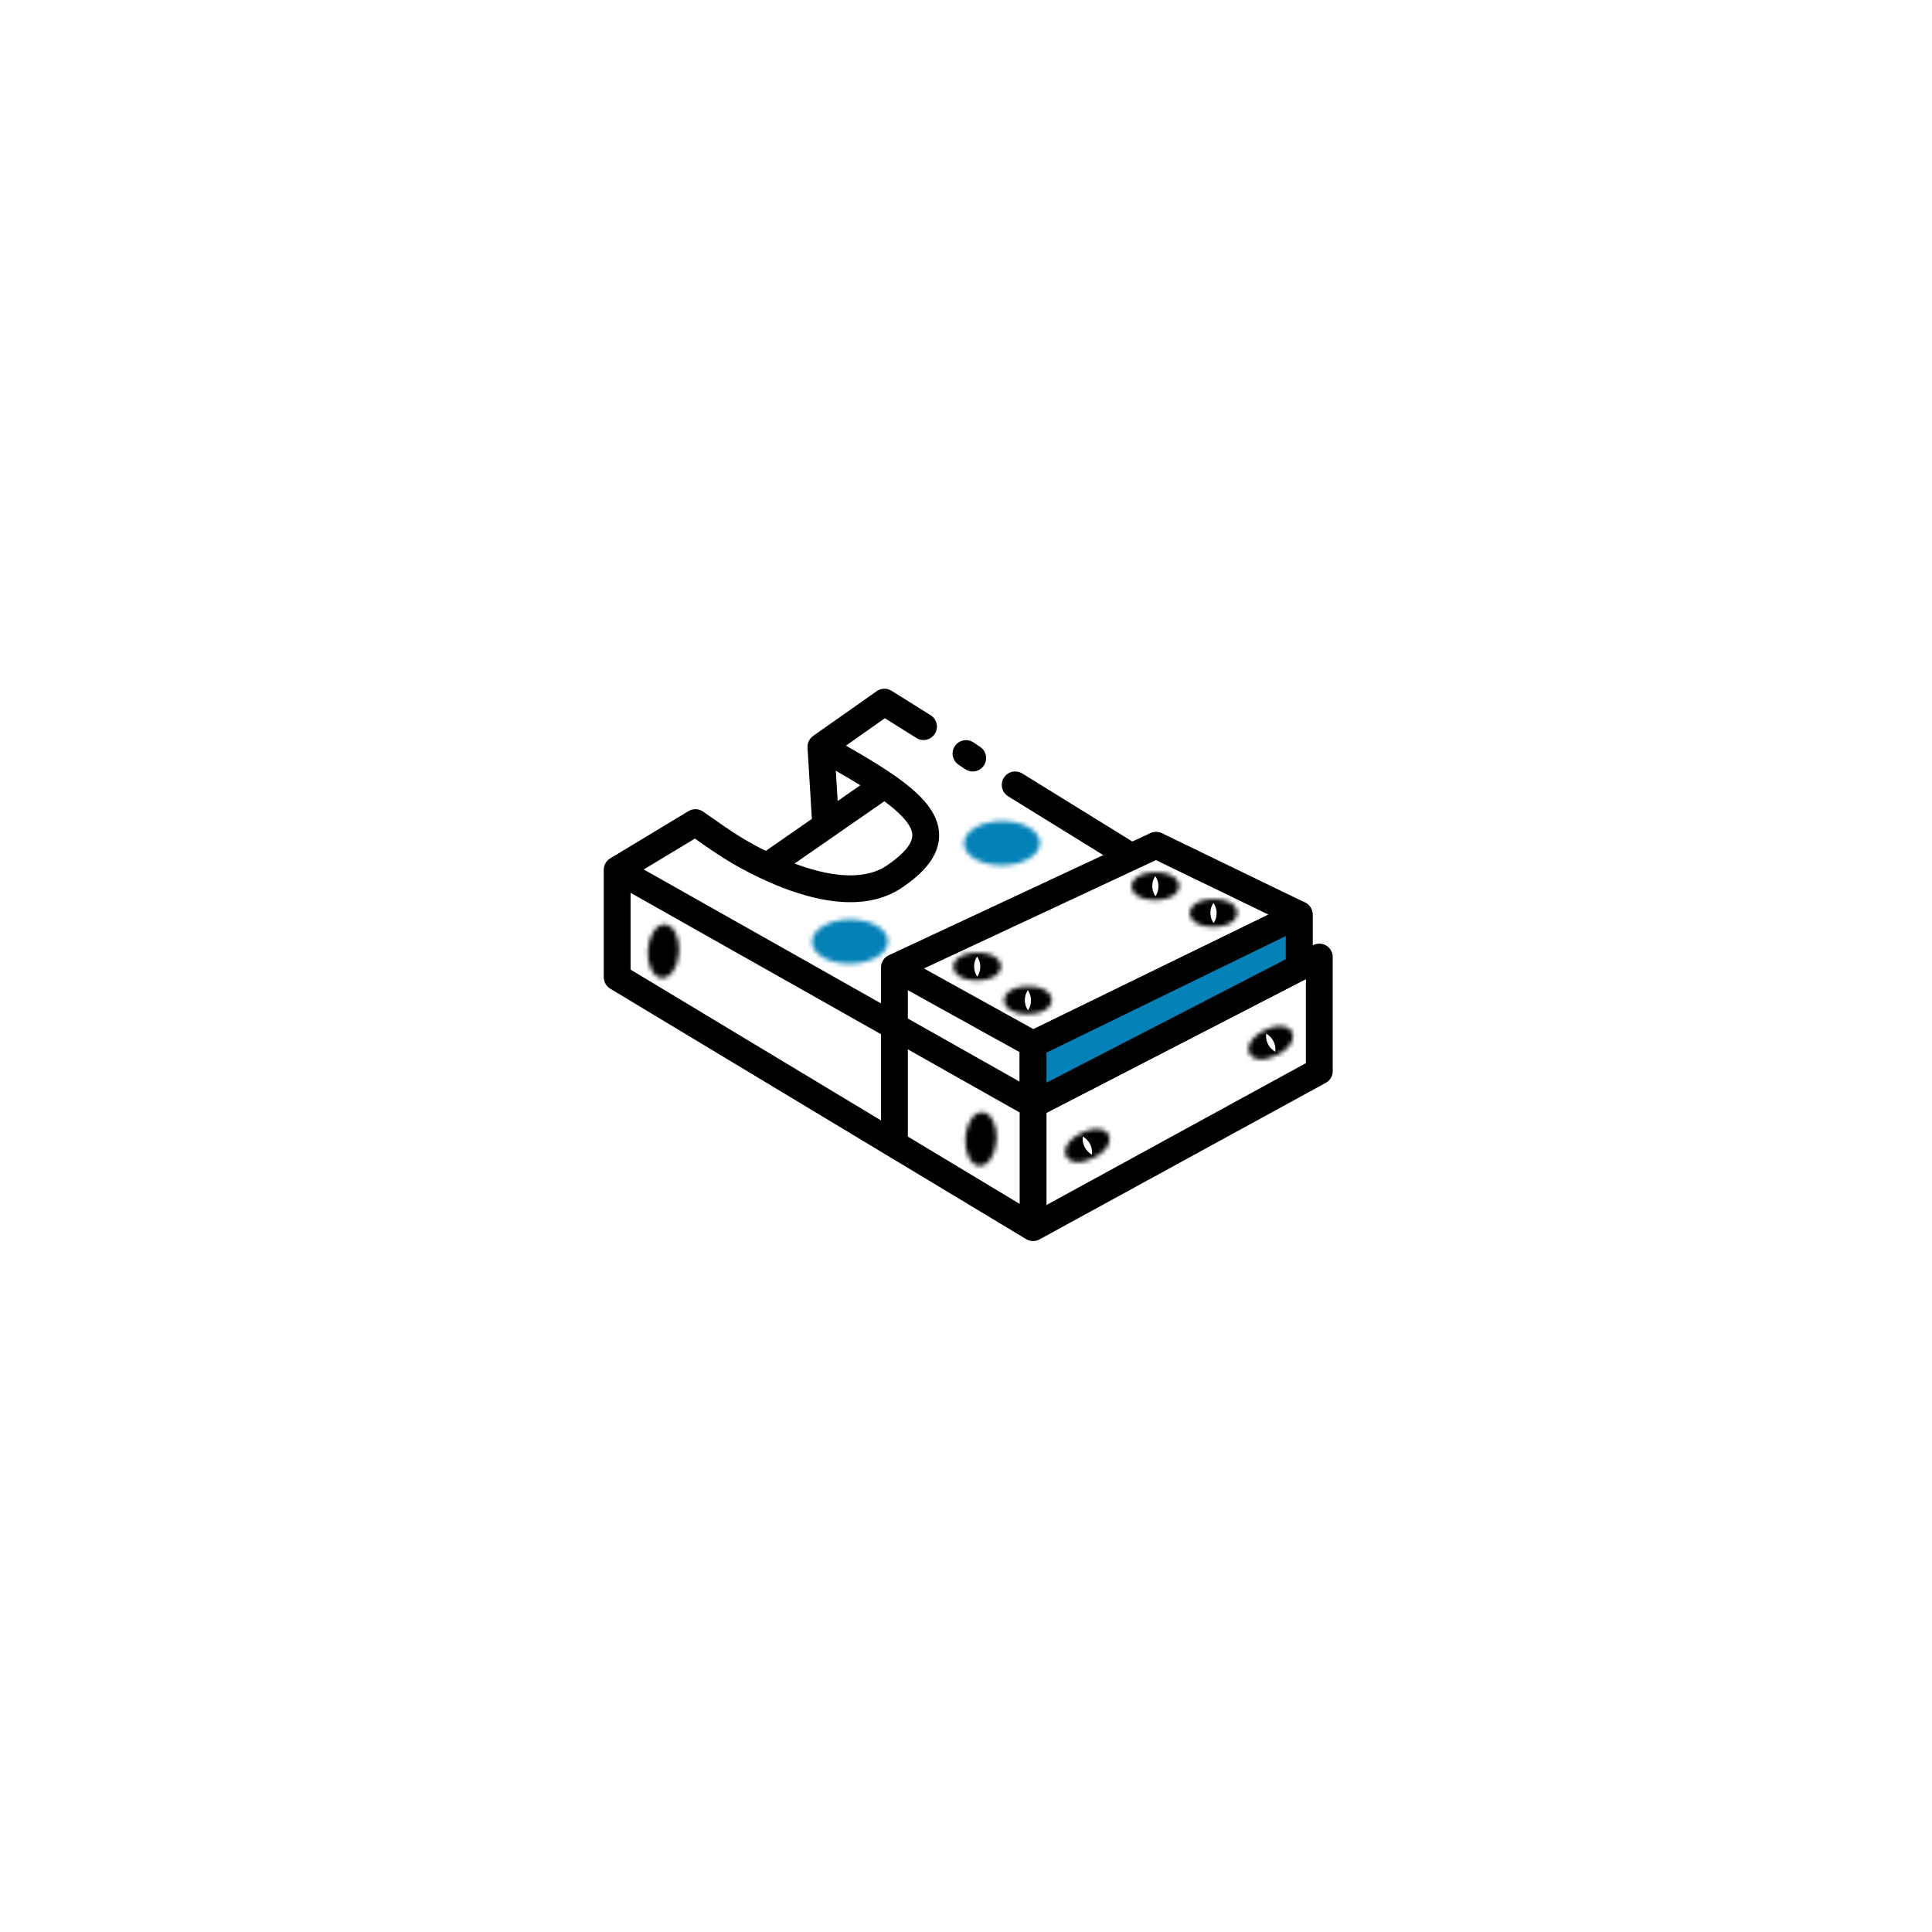 <?xml version="1.0" encoding="UTF-8"?> <svg xmlns="http://www.w3.org/2000/svg" width="432" height="432" viewBox="0 0 432 432" fill="none"> <g filter="url(#filter0_d_130_198)"> <rect x="12" y="12" width="400" height="400" rx="10" fill="white"></rect> <path d="M227 270.5L291 235.5V210L286.5 212.32M227 270.5V243M227 270.5L196 251.833M227 243L286.5 212.32M227 243L196 225.5M227 243V229.5M134 190.5V214.5L196 251.833M134 190.5L196 225.5M134 190.5L151.5 179.937C158 184.5 161.113 186.714 167.5 189.725M286.5 212.32V200.5M286.5 200.5L227 229.5M286.5 200.5L254.5 185L249 187.569M196 212.32V225.5M196 212.32L227 229.5M196 212.32L249 187.569M196 225.5V251.833M179.56 163C184.996 166.057 189.877 168.844 193.76 171.5M179.56 163L180.63 180.613M179.56 163L193.76 153L202.5 158.469M167.5 189.725C169.619 190.724 171.803 191.635 174 192.399C181.968 195.166 190.114 195.987 196 192C204.984 185.914 204.601 180.836 198.883 175.5C197.478 174.189 195.75 172.861 193.76 171.5M167.5 189.725L180.63 180.613M193.76 171.5L180.63 180.613M249 187.569L223 171.5M213.5 165.5L212 164.5" stroke="black" stroke-width="6" stroke-linecap="round" stroke-linejoin="round"></path> <path d="M227 243L286.5 212.32V200.5L227 229.5V243Z" fill="#0482B7" stroke="black" stroke-width="6" stroke-linecap="round" stroke-linejoin="round"></path> <mask id="path-4-inside-1_130_198" fill="white"> <ellipse cx="144.343" cy="208.693" rx="3.5" ry="6" transform="rotate(3.333 144.343 208.693)"></ellipse> </mask> <path d="M141.847 208.548C141.826 208.909 141.765 209.212 141.694 209.439C141.622 209.674 141.558 209.77 141.568 209.753C141.57 209.751 141.728 209.506 142.147 209.238C142.603 208.946 143.37 208.637 144.343 208.693L143.645 220.673C147.625 220.905 150.279 218.329 151.565 216.392C152.945 214.313 153.679 211.77 153.826 209.246L141.847 208.548ZM144.343 208.693C145.315 208.75 146.041 209.146 146.46 209.489C146.845 209.804 146.974 210.066 146.975 210.068C146.984 210.086 146.931 209.983 146.886 209.741C146.843 209.507 146.817 209.2 146.838 208.839L134.859 208.141C134.712 210.665 135.146 213.277 136.275 215.502C137.328 217.575 139.665 220.441 143.645 220.673L144.343 208.693ZM146.838 208.839C146.859 208.478 146.92 208.175 146.991 207.948C147.063 207.713 147.128 207.617 147.117 207.633C147.115 207.635 146.957 207.881 146.538 208.149C146.082 208.441 145.315 208.75 144.343 208.693L145.04 196.714C141.06 196.482 138.406 199.058 137.12 200.995C135.74 203.073 135.006 205.617 134.859 208.141L146.838 208.839ZM144.343 208.693C143.37 208.637 142.644 208.241 142.225 207.898C141.84 207.583 141.711 207.321 141.71 207.319C141.701 207.301 141.754 207.404 141.799 207.645C141.842 207.879 141.868 208.187 141.847 208.548L153.826 209.246C153.973 206.722 153.539 204.11 152.41 201.885C151.357 199.812 149.02 196.945 145.04 196.714L144.343 208.693Z" fill="black" mask="url(#path-4-inside-1_130_198)"></path> <mask id="path-6-inside-2_130_198" fill="white"> <ellipse cx="215.343" cy="250.693" rx="3.5" ry="6" transform="rotate(3.333 215.343 250.693)"></ellipse> </mask> <path d="M212.847 250.548C212.826 250.909 212.765 251.212 212.694 251.439C212.622 251.674 212.558 251.77 212.568 251.753C212.57 251.751 212.728 251.506 213.147 251.238C213.603 250.946 214.37 250.637 215.343 250.693L214.645 262.673C218.625 262.905 221.279 260.329 222.565 258.392C223.945 256.313 224.679 253.77 224.826 251.246L212.847 250.548ZM215.343 250.693C216.315 250.75 217.041 251.146 217.46 251.489C217.845 251.804 217.974 252.066 217.975 252.068C217.984 252.086 217.931 251.983 217.886 251.741C217.843 251.507 217.817 251.2 217.838 250.839L205.859 250.141C205.712 252.665 206.146 255.277 207.275 257.502C208.328 259.575 210.665 262.441 214.645 262.673L215.343 250.693ZM217.838 250.839C217.859 250.478 217.92 250.175 217.991 249.948C218.063 249.713 218.128 249.617 218.117 249.633C218.115 249.635 217.957 249.881 217.538 250.149C217.082 250.441 216.315 250.75 215.343 250.693L216.04 238.714C212.06 238.482 209.406 241.058 208.12 242.995C206.74 245.073 206.006 247.617 205.859 250.141L217.838 250.839ZM215.343 250.693C214.37 250.637 213.644 250.241 213.225 249.898C212.84 249.583 212.711 249.321 212.71 249.319C212.701 249.301 212.754 249.404 212.799 249.645C212.842 249.879 212.868 250.187 212.847 250.548L224.826 251.246C224.973 248.722 224.539 246.11 223.41 243.885C222.357 241.812 220.02 238.945 216.04 238.714L215.343 250.693Z" fill="black" mask="url(#path-6-inside-2_130_198)"></path> <mask id="path-8-inside-3_130_198" fill="white"> <ellipse cx="186.044" cy="206.54" rx="4.955" ry="8.494" transform="rotate(89.421 186.044 206.54)"></ellipse> </mask> <path d="M186.033 205.495C184.559 205.51 183.514 205.16 183.044 204.892C182.819 204.763 182.891 204.75 183.059 204.977C183.253 205.239 183.542 205.793 183.55 206.566L171.551 206.687C171.595 211.075 174.629 213.908 177.103 215.317C179.725 216.812 182.938 217.527 186.155 217.495L186.033 205.495ZM183.55 206.566C183.558 207.339 183.28 207.898 183.091 208.164C182.927 208.395 182.856 208.382 183.078 208.25C183.543 207.972 184.58 207.6 186.054 207.586L185.933 195.586C182.716 195.619 179.518 196.399 176.927 197.946C174.482 199.405 171.506 202.299 171.551 206.687L183.55 206.566ZM186.054 207.586C187.529 207.571 188.573 207.921 189.044 208.189C189.269 208.317 189.197 208.331 189.029 208.104C188.835 207.842 188.546 207.288 188.538 206.515L200.537 206.394C200.493 202.006 197.459 199.173 194.985 197.763C192.363 196.269 189.15 195.554 185.933 195.586L186.054 207.586ZM188.538 206.515C188.53 205.742 188.808 205.183 188.997 204.917C189.16 204.686 189.232 204.699 189.01 204.831C188.545 205.109 187.507 205.48 186.033 205.495L186.155 217.495C189.371 217.462 192.569 216.682 195.161 215.135C197.605 213.675 200.581 210.782 200.537 206.394L188.538 206.515Z" fill="#0482B7" mask="url(#path-8-inside-3_130_198)"></path> <mask id="path-10-inside-4_130_198" fill="white"> <ellipse cx="220.044" cy="184.54" rx="4.955" ry="8.494" transform="rotate(89.421 220.044 184.54)"></ellipse> </mask> <path d="M220.033 183.495C218.559 183.51 217.514 183.16 217.044 182.892C216.819 182.763 216.891 182.75 217.059 182.977C217.253 183.239 217.542 183.793 217.55 184.566L205.551 184.687C205.595 189.075 208.629 191.908 211.103 193.317C213.725 194.812 216.938 195.527 220.155 195.495L220.033 183.495ZM217.55 184.566C217.558 185.339 217.28 185.898 217.091 186.164C216.927 186.395 216.856 186.382 217.078 186.25C217.543 185.972 218.58 185.6 220.054 185.586L219.933 173.586C216.716 173.619 213.518 174.399 210.927 175.946C208.482 177.405 205.506 180.299 205.551 184.687L217.55 184.566ZM220.054 185.586C221.529 185.571 222.573 185.921 223.044 186.189C223.269 186.317 223.197 186.331 223.029 186.104C222.835 185.842 222.546 185.288 222.538 184.515L234.537 184.394C234.493 180.006 231.459 177.173 228.985 175.763C226.363 174.269 223.15 173.554 219.933 173.586L220.054 185.586ZM222.538 184.515C222.53 183.742 222.808 183.183 222.997 182.917C223.16 182.686 223.232 182.699 223.01 182.831C222.545 183.109 221.507 183.48 220.033 183.495L220.155 195.495C223.371 195.462 226.569 194.682 229.161 193.135C231.605 191.675 234.581 188.782 234.537 184.394L222.538 184.515Z" fill="#0482B7" mask="url(#path-10-inside-4_130_198)"></path> <mask id="path-12-inside-5_130_198" fill="white"> <ellipse cx="214.503" cy="212.135" rx="3.1" ry="5.314" transform="rotate(89.421 214.503 212.135)"></ellipse> </mask> <path d="M214.474 209.235C213.878 209.241 213.63 209.09 213.738 209.152C213.803 209.189 214.109 209.373 214.441 209.82C214.798 210.303 215.179 211.099 215.189 212.128L203.19 212.25C203.229 216.125 205.902 218.498 207.797 219.578C209.84 220.742 212.256 221.258 214.595 221.235L214.474 209.235ZM215.189 212.128C215.199 213.158 214.835 213.961 214.488 214.451C214.165 214.905 213.863 215.095 213.799 215.133C213.692 215.198 213.936 215.041 214.532 215.035L214.411 203.036C212.072 203.06 209.667 203.624 207.648 204.83C205.775 205.948 203.15 208.374 203.19 212.25L215.189 212.128ZM214.532 215.035C215.128 215.029 215.376 215.181 215.267 215.119C215.203 215.082 214.897 214.898 214.565 214.45C214.208 213.968 213.827 213.171 213.817 212.142L225.816 212.021C225.777 208.145 223.104 205.773 221.209 204.693C219.166 203.528 216.75 203.012 214.411 203.036L214.532 215.035ZM213.817 212.142C213.806 211.113 214.171 210.309 214.518 209.82C214.841 209.365 215.143 209.175 215.207 209.137C215.314 209.073 215.07 209.229 214.474 209.235L214.595 221.235C216.934 221.211 219.339 220.646 221.358 219.441C223.231 218.323 225.855 215.897 225.816 212.021L213.817 212.142Z" fill="black" mask="url(#path-12-inside-5_130_198)"></path> <mask id="path-14-inside-6_130_198" fill="white"> <ellipse cx="267.345" cy="200.153" rx="3.1" ry="5.314" transform="rotate(89.421 267.345 200.153)"></ellipse> </mask> <path d="M267.315 197.253C266.719 197.259 266.472 197.108 266.58 197.17C266.645 197.207 266.951 197.391 267.283 197.838C267.64 198.321 268.02 199.117 268.031 200.146L256.031 200.268C256.071 204.143 258.744 206.516 260.639 207.596C262.682 208.76 265.098 209.276 267.437 209.253L267.315 197.253ZM268.031 200.146C268.041 201.175 267.677 201.979 267.329 202.469C267.007 202.923 266.704 203.113 266.641 203.151C266.533 203.215 266.778 203.059 267.374 203.053L267.253 191.054C264.914 191.078 262.509 191.642 260.49 192.848C258.617 193.966 255.992 196.392 256.031 200.268L268.031 200.146ZM267.374 203.053C267.97 203.047 268.218 203.198 268.109 203.137C268.045 203.1 267.738 202.916 267.407 202.468C267.05 201.986 266.669 201.189 266.659 200.16L278.658 200.039C278.619 196.163 275.945 193.79 274.05 192.711C272.007 191.546 269.591 191.03 267.253 191.054L267.374 203.053ZM266.659 200.16C266.648 199.131 267.013 198.327 267.36 197.838C267.683 197.383 267.985 197.193 268.049 197.155C268.156 197.091 267.911 197.247 267.315 197.253L267.437 209.253C269.775 209.229 272.18 208.664 274.2 207.459C276.072 206.341 278.697 203.915 278.658 200.039L266.659 200.16Z" fill="black" mask="url(#path-14-inside-6_130_198)"></path> <mask id="path-16-inside-7_130_198" fill="white"> <ellipse cx="254.345" cy="194.153" rx="3.1" ry="5.314" transform="rotate(89.421 254.345 194.153)"></ellipse> </mask> <path d="M254.315 191.253C253.719 191.259 253.472 191.108 253.58 191.17C253.645 191.207 253.951 191.391 254.283 191.838C254.64 192.321 255.02 193.117 255.031 194.146L243.031 194.268C243.071 198.143 245.744 200.516 247.639 201.596C249.682 202.76 252.098 203.276 254.437 203.253L254.315 191.253ZM255.031 194.146C255.041 195.175 254.677 195.979 254.329 196.469C254.007 196.923 253.704 197.113 253.641 197.151C253.533 197.215 253.778 197.059 254.374 197.053L254.253 185.054C251.914 185.078 249.509 185.642 247.49 186.848C245.617 187.966 242.992 190.392 243.031 194.268L255.031 194.146ZM254.374 197.053C254.97 197.047 255.218 197.198 255.109 197.137C255.045 197.1 254.738 196.916 254.407 196.468C254.05 195.986 253.669 195.189 253.659 194.16L265.658 194.039C265.619 190.163 262.945 187.79 261.05 186.711C259.007 185.546 256.591 185.03 254.253 185.054L254.374 197.053ZM253.659 194.16C253.648 193.131 254.013 192.327 254.36 191.838C254.683 191.383 254.985 191.193 255.049 191.155C255.156 191.091 254.911 191.247 254.315 191.253L254.437 203.253C256.775 203.229 259.18 202.664 261.2 201.459C263.072 200.341 265.697 197.915 265.658 194.039L253.659 194.16Z" fill="black" mask="url(#path-16-inside-7_130_198)"></path> <mask id="path-18-inside-8_130_198" fill="white"> <ellipse cx="225.845" cy="219.653" rx="3.1" ry="5.314" transform="rotate(89.421 225.845 219.653)"></ellipse> </mask> <path d="M225.815 216.753C225.219 216.759 224.972 216.608 225.08 216.67C225.145 216.707 225.451 216.891 225.783 217.338C226.14 217.821 226.52 218.617 226.531 219.646L214.531 219.768C214.571 223.643 217.244 226.016 219.139 227.096C221.182 228.26 223.598 228.776 225.937 228.753L225.815 216.753ZM226.531 219.646C226.541 220.675 226.177 221.479 225.829 221.969C225.507 222.423 225.204 222.613 225.141 222.651C225.033 222.715 225.278 222.559 225.874 222.553L225.753 210.554C223.414 210.578 221.009 211.142 218.99 212.348C217.117 213.466 214.492 215.892 214.531 219.768L226.531 219.646ZM225.874 222.553C226.47 222.547 226.718 222.698 226.609 222.637C226.545 222.6 226.238 222.416 225.907 221.968C225.55 221.486 225.169 220.689 225.159 219.66L237.158 219.539C237.119 215.663 234.445 213.29 232.55 212.211C230.507 211.046 228.091 210.53 225.753 210.554L225.874 222.553ZM225.159 219.66C225.148 218.631 225.513 217.827 225.86 217.338C226.183 216.883 226.485 216.693 226.549 216.655C226.656 216.591 226.411 216.747 225.815 216.753L225.937 228.753C228.275 228.729 230.68 228.164 232.7 226.959C234.572 225.841 237.197 223.415 237.158 219.539L225.159 219.66Z" fill="black" mask="url(#path-18-inside-8_130_198)"></path> <mask id="path-20-inside-9_130_198" fill="white"> <ellipse cx="239.14" cy="252.154" rx="3.1" ry="5.314" transform="rotate(63.34 239.14 252.154)"></ellipse> </mask> <path d="M237.839 249.563C237.306 249.83 237.017 249.803 237.142 249.811C237.216 249.816 237.572 249.846 238.066 250.103C238.599 250.379 239.291 250.927 239.753 251.847L229.029 257.231C230.768 260.695 234.212 261.651 236.389 261.787C238.736 261.935 241.133 261.336 243.223 260.287L237.839 249.563ZM239.753 251.847C240.215 252.766 240.241 253.649 240.144 254.241C240.054 254.791 239.866 255.095 239.826 255.157C239.757 255.262 239.909 255.014 240.441 254.746L235.057 244.022C232.967 245.071 231.055 246.636 229.771 248.606C228.581 250.434 227.29 253.767 229.029 257.231L239.753 251.847ZM240.441 254.746C240.974 254.479 241.263 254.506 241.138 254.498C241.064 254.493 240.708 254.463 240.214 254.206C239.68 253.93 238.989 253.382 238.527 252.462L249.251 247.078C247.512 243.614 244.068 242.658 241.891 242.522C239.544 242.374 237.147 242.973 235.057 244.022L240.441 254.746ZM238.527 252.462C238.065 251.543 238.039 250.66 238.136 250.068C238.226 249.518 238.414 249.214 238.454 249.152C238.522 249.047 238.371 249.295 237.839 249.563L243.223 260.287C245.313 259.237 247.225 257.673 248.509 255.703C249.699 253.875 250.99 250.542 249.251 247.078L238.527 252.462Z" fill="black" mask="url(#path-20-inside-9_130_198)"></path> <mask id="path-22-inside-10_130_198" fill="white"> <ellipse cx="280.14" cy="229.154" rx="3.1" ry="5.314" transform="rotate(63.34 280.14 229.154)"></ellipse> </mask> <path d="M278.839 226.563C278.306 226.83 278.017 226.803 278.142 226.811C278.216 226.816 278.572 226.846 279.066 227.103C279.599 227.379 280.291 227.927 280.753 228.847L270.029 234.231C271.768 237.695 275.212 238.651 277.389 238.787C279.736 238.935 282.133 238.336 284.223 237.287L278.839 226.563ZM280.753 228.847C281.215 229.766 281.241 230.649 281.144 231.241C281.054 231.791 280.866 232.095 280.826 232.157C280.757 232.262 280.909 232.014 281.441 231.746L276.057 221.022C273.967 222.071 272.055 223.636 270.771 225.606C269.581 227.434 268.29 230.767 270.029 234.231L280.753 228.847ZM281.441 231.746C281.974 231.479 282.263 231.506 282.138 231.498C282.064 231.493 281.708 231.463 281.214 231.206C280.68 230.93 279.989 230.382 279.527 229.462L290.251 224.078C288.512 220.614 285.068 219.658 282.891 219.522C280.544 219.374 278.147 219.973 276.057 221.022L281.441 231.746ZM279.527 229.462C279.065 228.543 279.039 227.66 279.136 227.068C279.226 226.518 279.414 226.214 279.454 226.152C279.522 226.047 279.371 226.295 278.839 226.563L284.223 237.287C286.313 236.237 288.225 234.673 289.509 232.703C290.699 230.875 291.99 227.542 290.251 224.078L279.527 229.462Z" fill="black" mask="url(#path-22-inside-10_130_198)"></path> </g> <defs> <filter id="filter0_d_130_198" x="0" y="0" width="432" height="432" filterUnits="userSpaceOnUse" color-interpolation-filters="sRGB"> <feFlood flood-opacity="0" result="BackgroundImageFix"></feFlood> <feColorMatrix in="SourceAlpha" type="matrix" values="0 0 0 0 0 0 0 0 0 0 0 0 0 0 0 0 0 0 127 0" result="hardAlpha"></feColorMatrix> <feOffset dx="4" dy="4"></feOffset> <feGaussianBlur stdDeviation="8"></feGaussianBlur> <feComposite in2="hardAlpha" operator="out"></feComposite> <feColorMatrix type="matrix" values="0 0 0 0 0 0 0 0 0 0 0 0 0 0 0 0 0 0 0.2 0"></feColorMatrix> <feBlend mode="normal" in2="BackgroundImageFix" result="effect1_dropShadow_130_198"></feBlend> <feBlend mode="normal" in="SourceGraphic" in2="effect1_dropShadow_130_198" result="shape"></feBlend> </filter> </defs> </svg> 